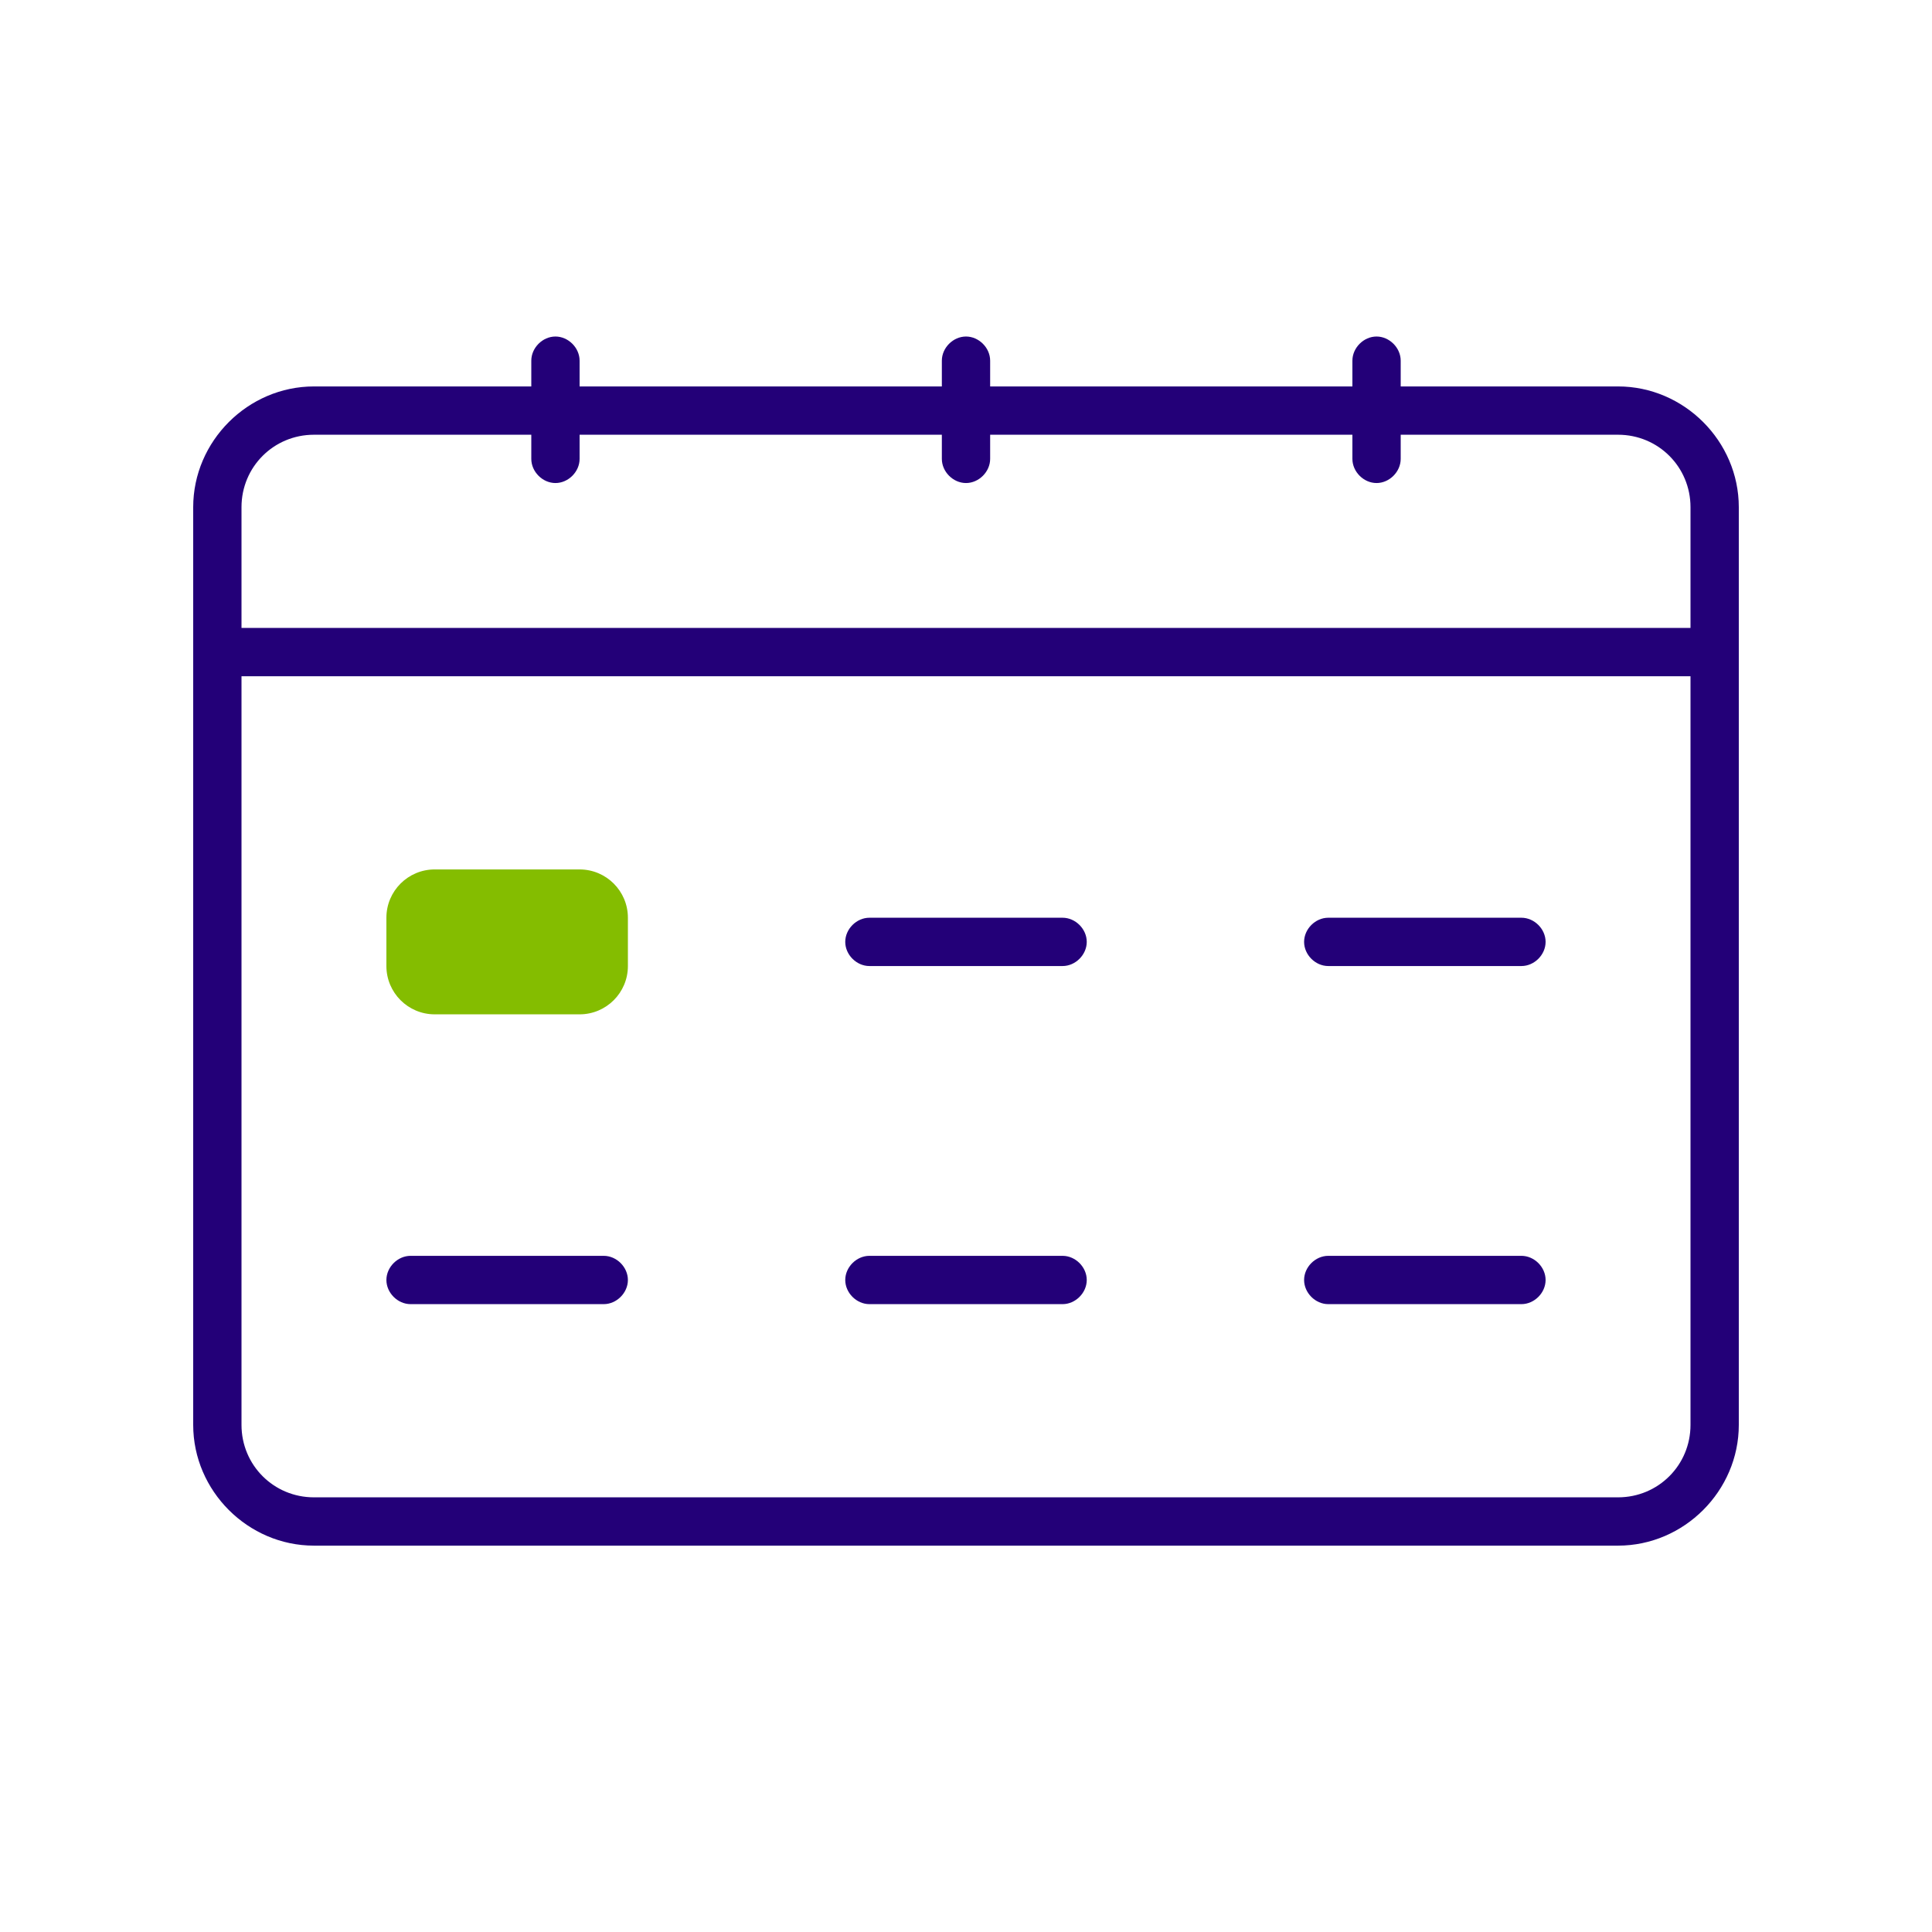 <svg width="104" height="104" viewBox="0 0 104 104" fill="none" xmlns="http://www.w3.org/2000/svg">
<g id="icons" clip-path="url(#clip0_13299_13416)">
<g id="Group">
<g id="Group_2">
<path id="Vector" d="M87.1 20.802H75.4V19.415C75.4 18.722 74.793 18.115 74.1 18.115C73.407 18.115 72.8 18.722 72.8 19.415V20.802H53.3V19.415C53.3 18.722 52.693 18.115 52 18.115C51.307 18.115 50.7 18.722 50.7 19.415V20.802H31.2V19.415C31.2 18.722 30.593 18.115 29.9 18.115C29.207 18.115 28.6 18.722 28.6 19.415V20.802H16.9C13.347 20.802 10.4 23.748 10.4 27.302V76.702C10.4 80.255 13.347 83.202 16.9 83.202H87.1C90.653 83.202 93.6 80.255 93.6 76.702V27.302C93.6 23.748 90.653 20.802 87.1 20.802ZM16.9 23.402H28.6V24.702C28.6 25.395 29.207 26.002 29.9 26.002C30.593 26.002 31.2 25.395 31.2 24.702V23.402H50.7V24.702C50.7 25.395 51.307 26.002 52 26.002C52.693 26.002 53.3 25.395 53.3 24.702V23.402H72.8V24.702C72.8 25.395 73.407 26.002 74.1 26.002C74.793 26.002 75.4 25.395 75.4 24.702V23.402H87.1C89.267 23.402 91 25.135 91 27.302V33.802H13V27.302C13 25.135 14.733 23.402 16.9 23.402ZM87.1 80.602H16.9C14.733 80.602 13 78.868 13 76.702V36.402H91V76.702C91 78.868 89.267 80.602 87.1 80.602Z" fill="#230078"/>
<path id="Vector_2" d="M32.5 67.602H22.1C21.407 67.602 20.8 68.208 20.8 68.902C20.8 69.595 21.407 70.202 22.1 70.202H32.5C33.193 70.202 33.8 69.595 33.8 68.902C33.8 68.208 33.193 67.602 32.5 67.602Z" fill="#230078"/>
<path id="Vector_3" d="M57.2 67.602H46.8C46.107 67.602 45.5 68.208 45.5 68.902C45.5 69.595 46.107 70.202 46.8 70.202H57.2C57.893 70.202 58.5 69.595 58.5 68.902C58.5 68.208 57.893 67.602 57.2 67.602Z" fill="#230078"/>
<path id="Vector_4" d="M81.9 67.602H71.5C70.806 67.602 70.2 68.208 70.2 68.902C70.2 69.595 70.806 70.202 71.5 70.202H81.9C82.593 70.202 83.2 69.595 83.2 68.902C83.2 68.208 82.593 67.602 81.9 67.602Z" fill="#230078"/>
<path id="Vector_5" d="M57.2 49.402H46.8C46.107 49.402 45.5 50.008 45.5 50.702C45.5 51.395 46.107 52.002 46.8 52.002H57.2C57.893 52.002 58.5 51.395 58.5 50.702C58.5 50.008 57.893 49.402 57.2 49.402Z" fill="#230078"/>
<path id="Vector_6" d="M81.9 49.402H71.5C70.806 49.402 70.2 50.008 70.2 50.702C70.2 51.395 70.806 52.002 71.5 52.002H81.9C82.593 52.002 83.2 51.395 83.2 50.702C83.2 50.008 82.593 49.402 81.9 49.402Z" fill="#230078"/>
</g>
<path id="Vector_7" d="M31.2 46.802H23.4C21.964 46.802 20.8 47.966 20.8 49.402V52.002C20.8 53.438 21.964 54.602 23.4 54.602H31.2C32.636 54.602 33.8 53.438 33.8 52.002V49.402C33.8 47.966 32.636 46.802 31.2 46.802Z" fill="#84BD00"/>
</g>
</g>
<defs>
<clipPath id="clip0_13299_13416">
<rect width="104" height="104" fill="white" transform="translate(0 0.002)"/>
</clipPath>
</defs>
</svg>
